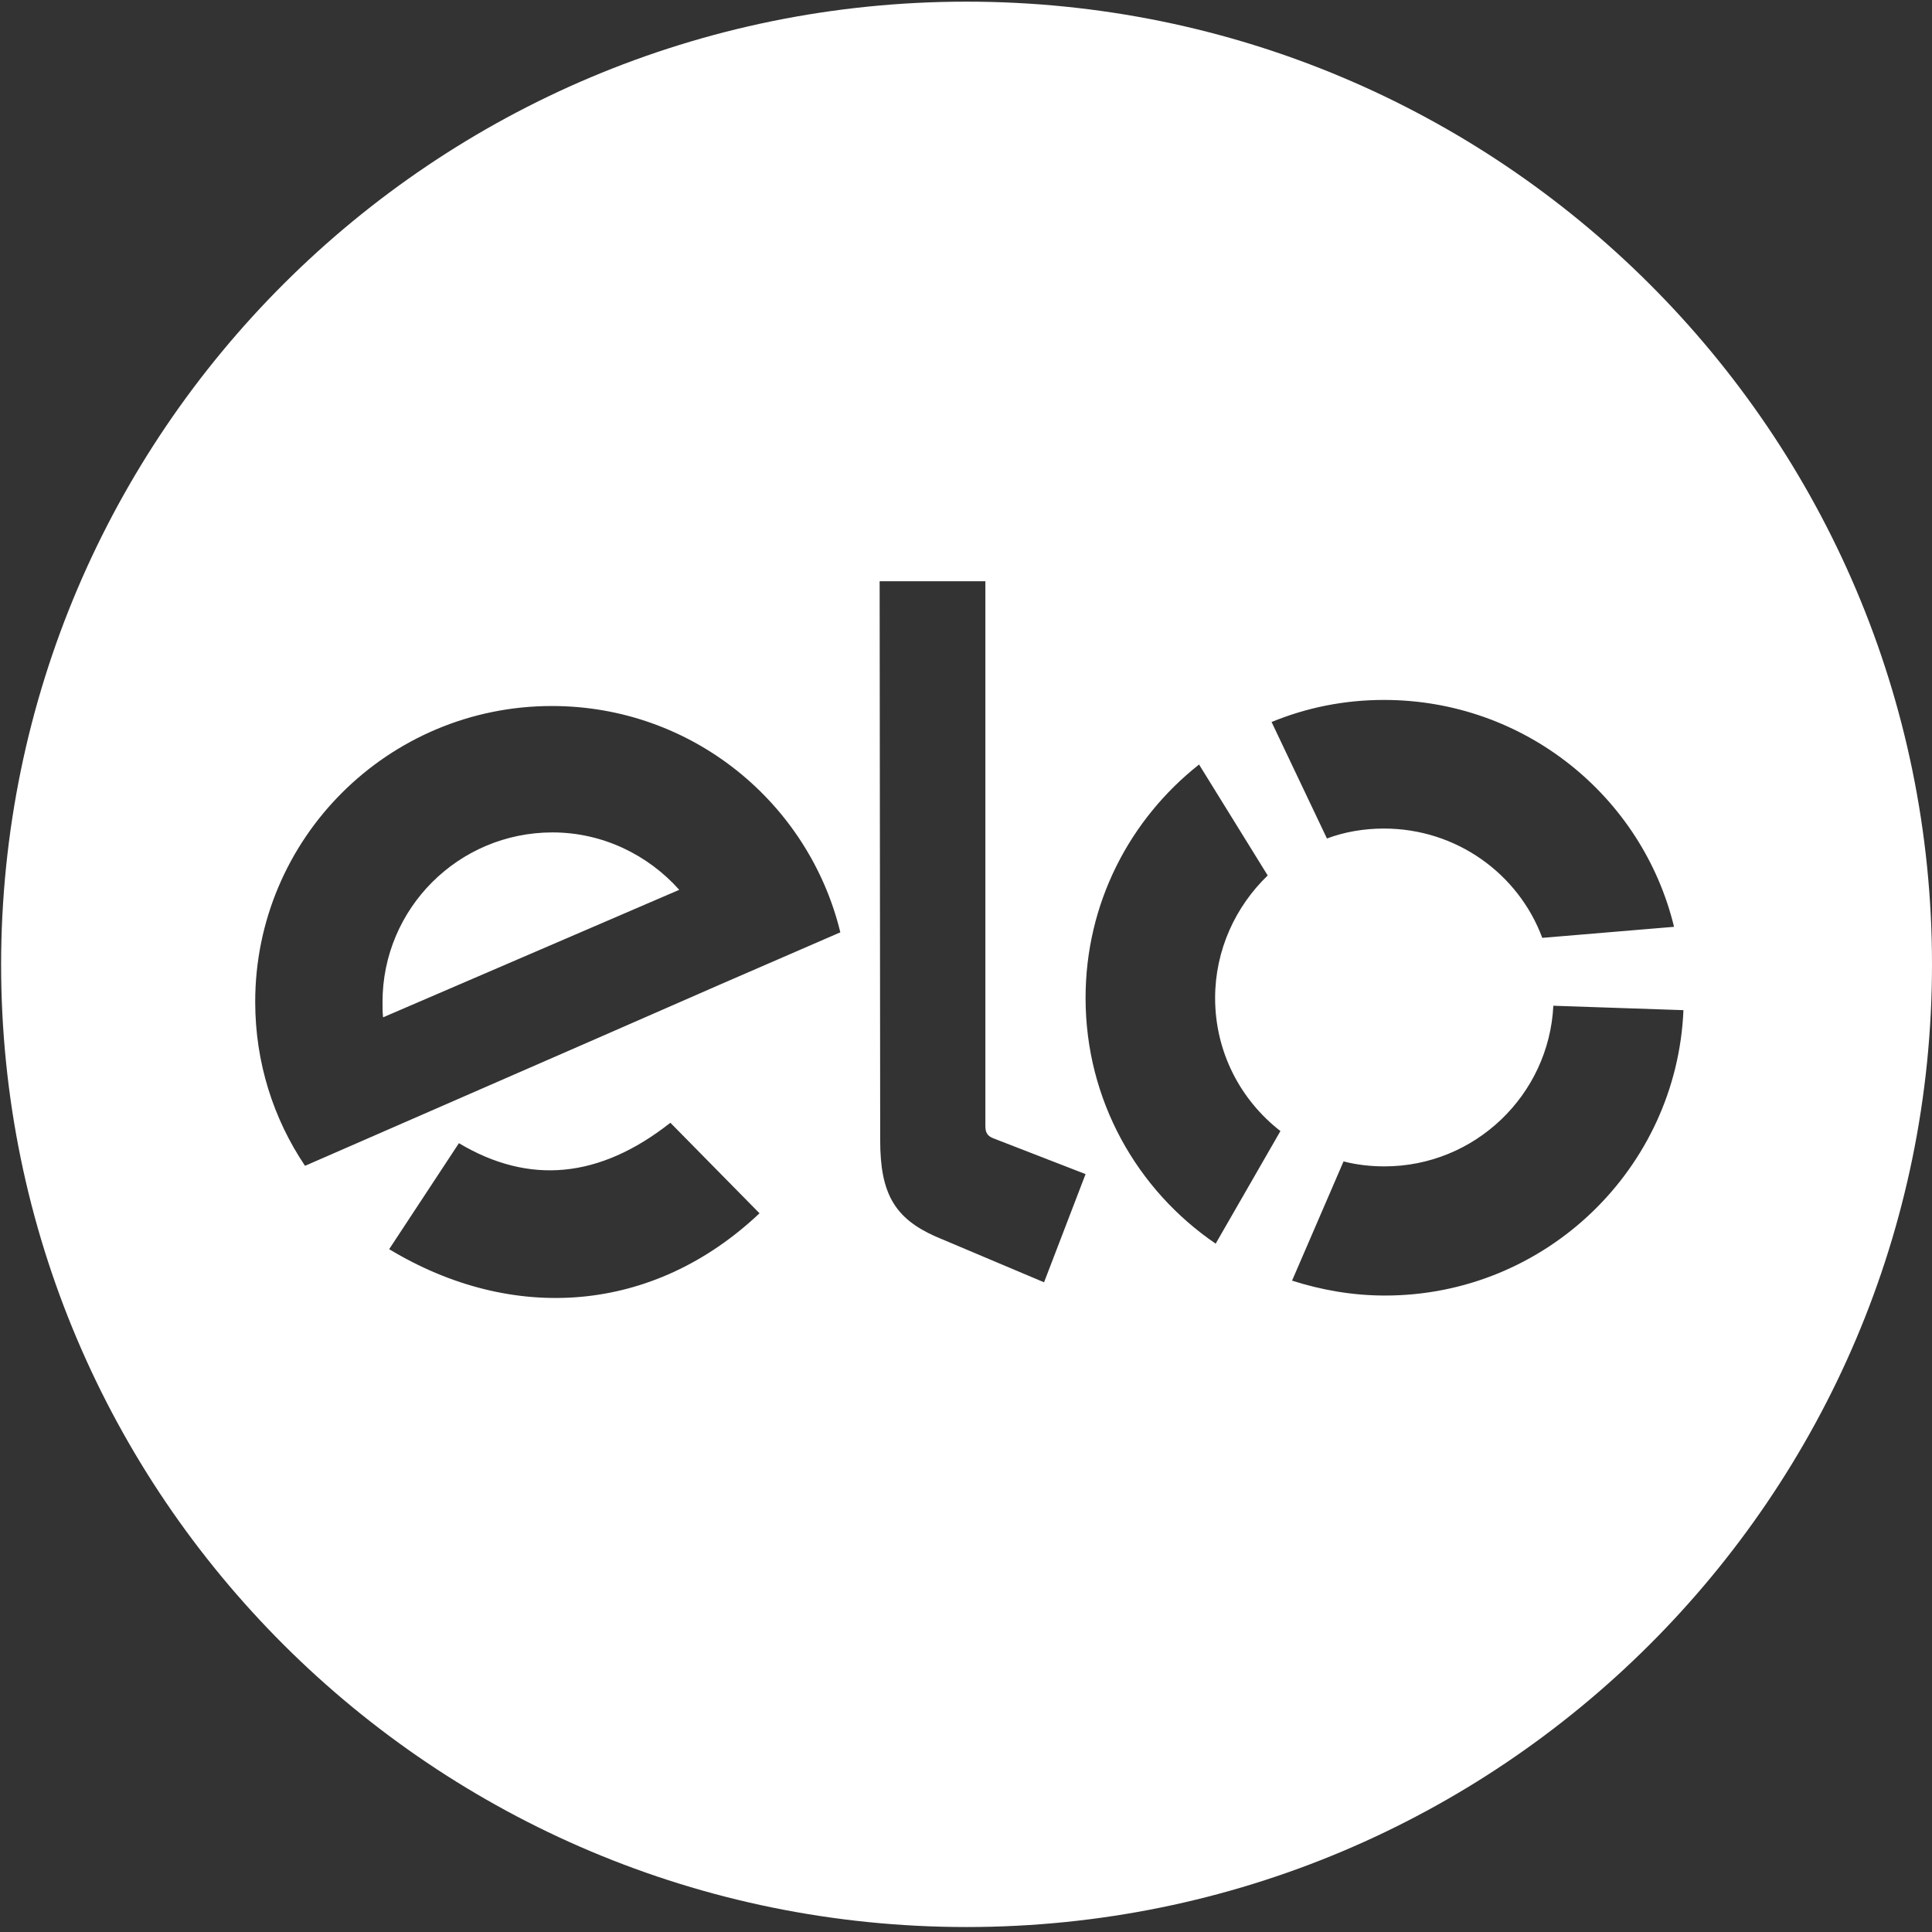 <?xml version="1.0" encoding="UTF-8"?>
<svg width="300px" height="300px" viewBox="0 0 300 300" version="1.1" xmlns="http://www.w3.org/2000/svg" xmlns:xlink="http://www.w3.org/1999/xlink">
    <rect x="0" y="0" width="300" height="300" fill="#333333" stroke="none"/>
    <!-- Generator: Sketch 49.1 (51147) - http://www.bohemiancoding.com/sketch -->
    <title>Elo/UmaCor</title>
    <desc>Created with Sketch.</desc>
    <defs></defs>
    <g id="Elo/UmaCor" stroke="none" stroke-width="1" fill="none" fill-rule="evenodd">
        <path d="M150.086,0.257 C232.865,0.257 300,67.2 300,149.743 C300,232.286 232.865,299.229 150.086,299.229 C67.307,299.229 0.172,232.286 0.172,149.743 C0.258,67.114 67.307,0.257 150.086,0.257 Z M85.702,109.629 C60.258,109.629 39.628,130.2 39.628,155.571 C39.628,165 42.464,173.743 47.364,181.029 L92.923,161.143 L111.92,152.829 L130.487,144.771 C125.587,124.629 107.45,109.629 85.702,109.629 Z M105.473,138.171 L59.484,157.971 C59.398,157.2 59.398,156.343 59.398,155.571 C59.398,141.086 71.175,129.257 85.788,129.257 C93.61,129.257 100.659,132.771 105.473,138.171 Z M117.937,188.4 L104.097,174.343 C93.095,183 82.178,184.029 71.261,177.514 L60.43,193.971 C79.599,205.543 101.433,204 117.937,188.4 Z M136.676,177.086 C136.676,185.314 138.911,189.171 145.272,192 L162.12,199.114 L168.567,182.314 L154.212,176.743 C153.095,176.314 153.009,175.543 153.009,174.771 L153.009,90.257 L136.59,90.257 L136.676,177.086 Z M198.825,175.629 C192.636,170.829 188.682,163.371 188.682,154.971 C188.682,147.514 191.862,140.743 196.848,135.943 L186.189,118.714 C175.444,127.2 168.567,140.229 168.567,154.971 C168.567,170.829 176.562,184.8 188.768,193.114 L198.825,175.629 Z M206.046,130.2 C208.797,129.171 211.805,128.657 214.9,128.657 C226.16,128.657 235.788,135.686 239.484,145.629 L259.943,143.914 C255.043,123.686 236.734,108.686 214.9,108.686 C208.711,108.686 202.865,109.886 197.45,112.114 L206.046,130.2 Z M241.203,156.171 C240.516,170.057 228.997,181.114 214.986,181.114 C212.751,181.114 210.602,180.857 208.625,180.343 L200.63,198.857 C205.186,200.314 210,201.171 215.072,201.171 C240,201.171 260.372,181.457 261.404,156.857 L241.203,156.171 Z" id="Combined-Shape" fill="#FFFFFF"></path>
    </g>
</svg>